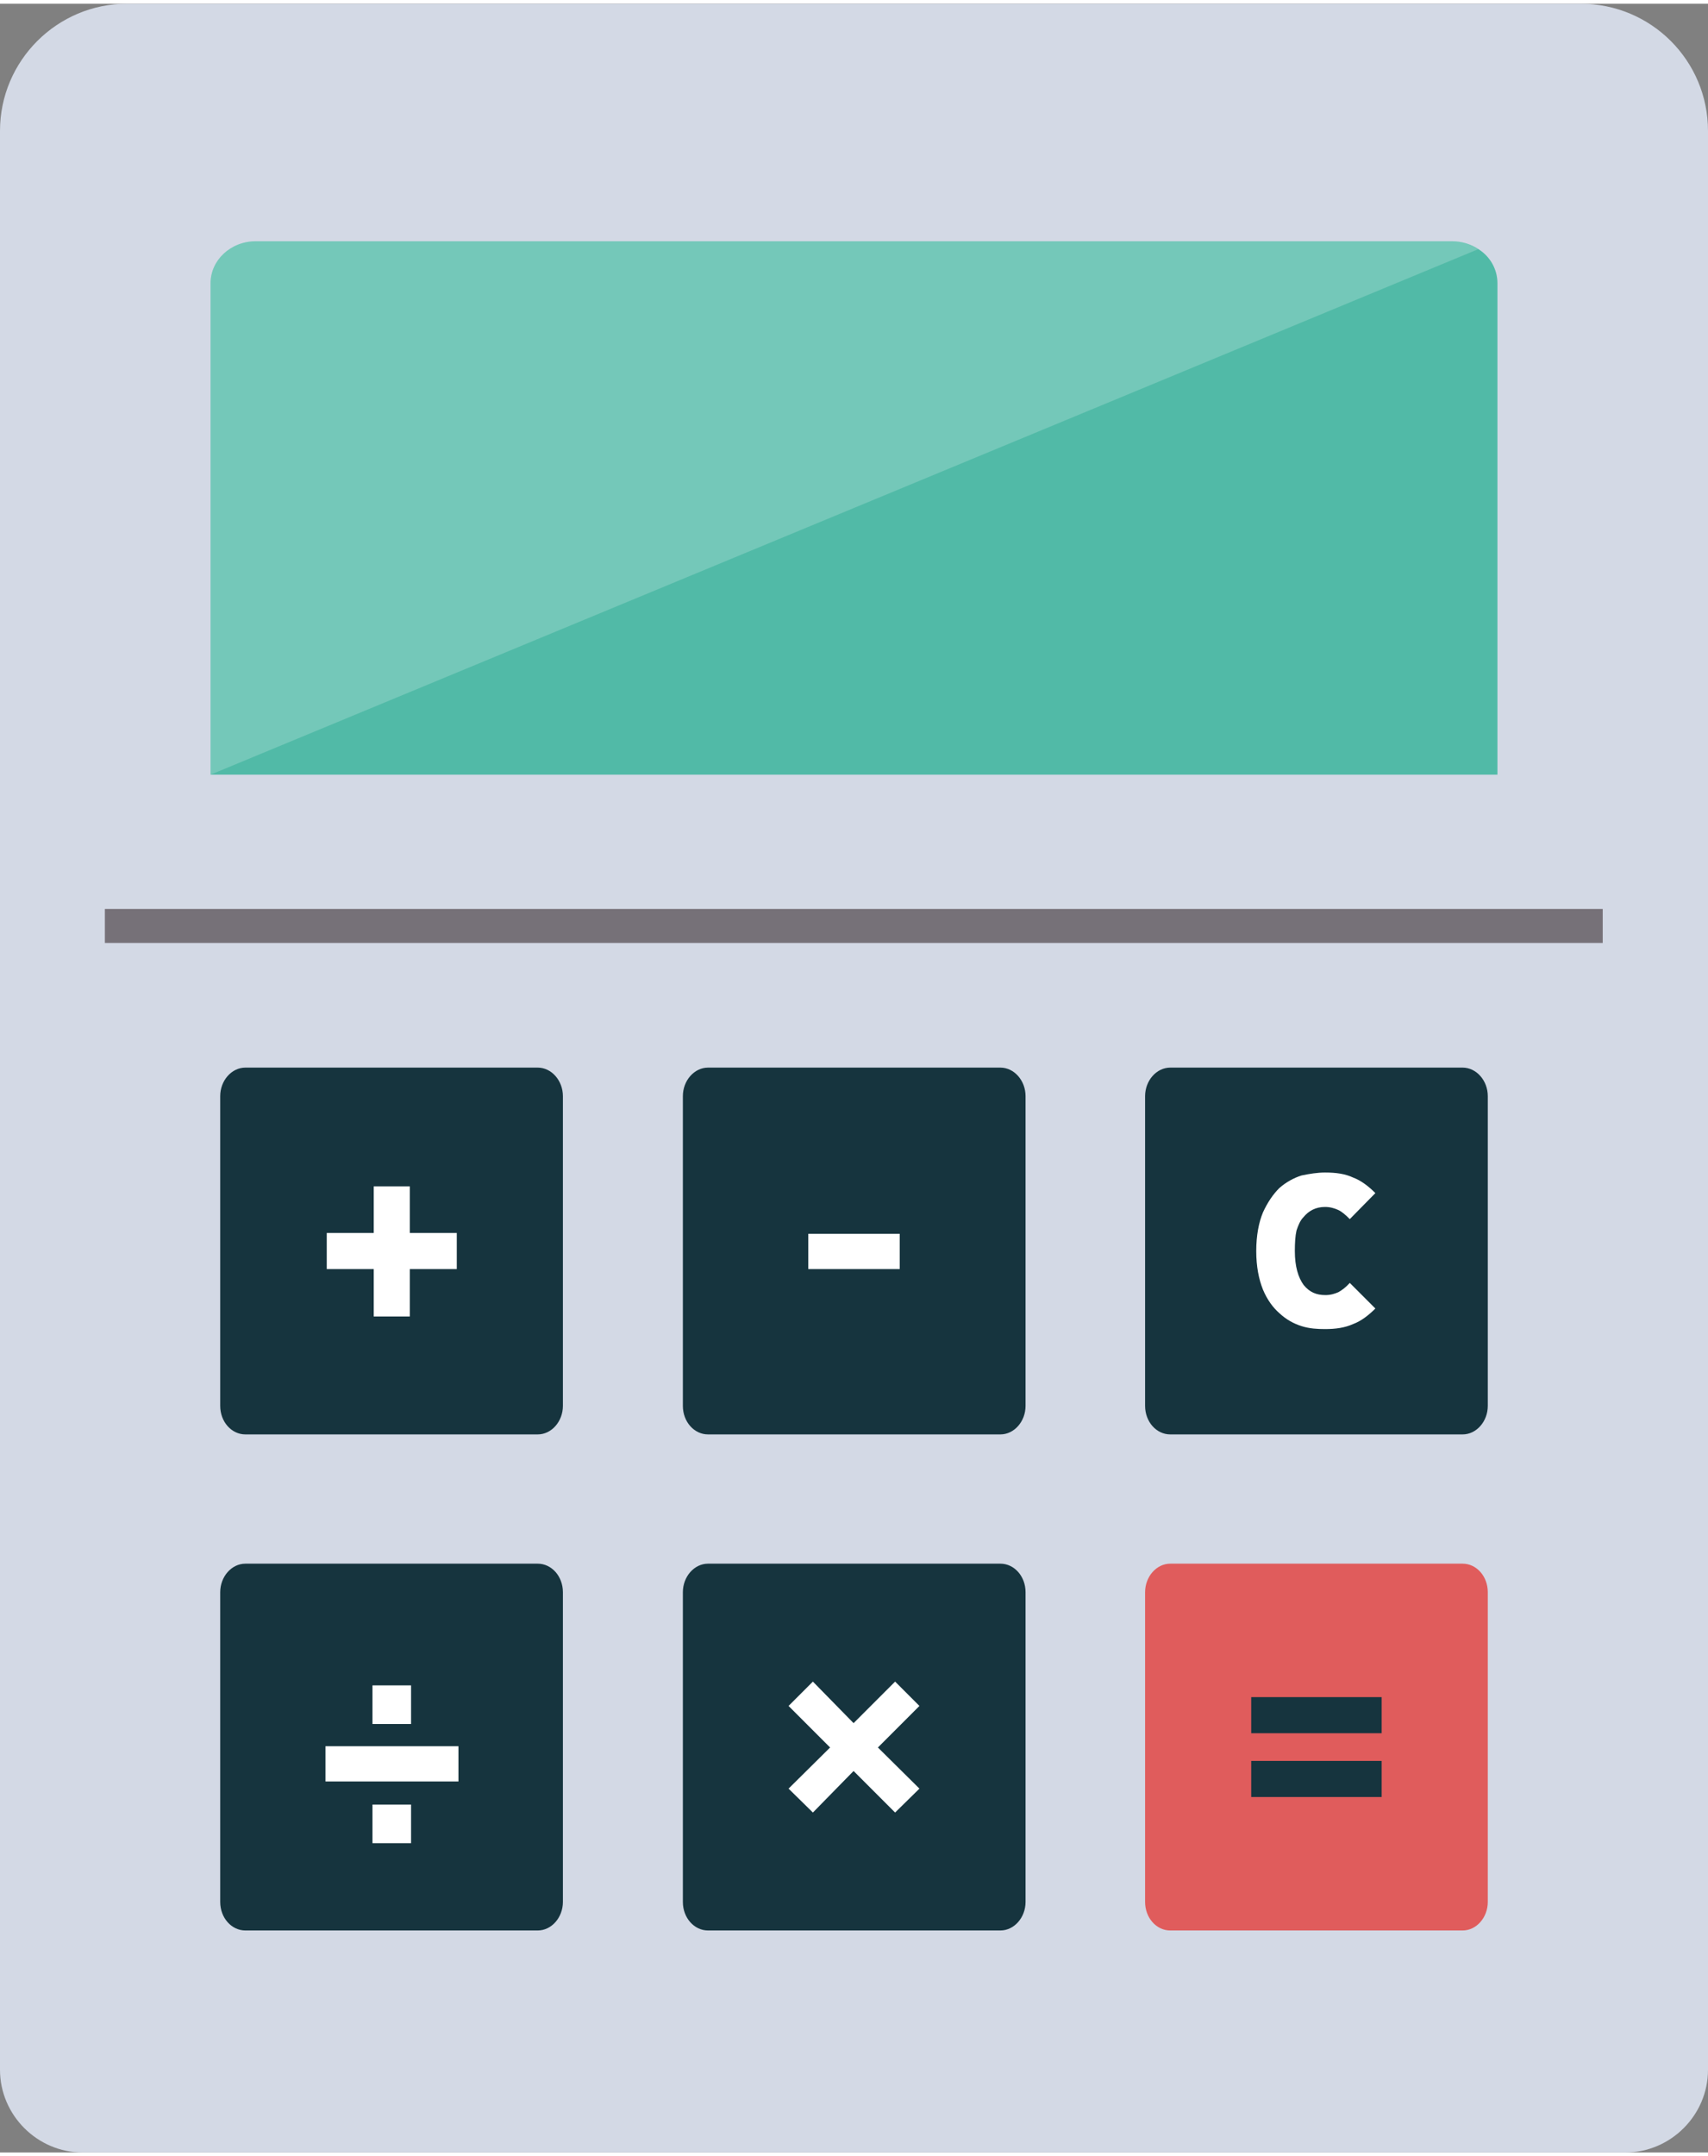 <!--?xml version="1.0" encoding="iso-8859-1"?-->
<!-- Generator: Adobe Illustrator 24.0.2, SVG Export Plug-In . SVG Version: 6.00 Build 0)  -->
<svg version="1.1" id="_x34_" xmlns="http://www.w3.org/2000/svg" xmlns:xlink="http://www.w3.org/1999/xlink" x="0px" y="0px" viewBox="0 0 407.2 512" style="width: 256px; height: 323px;" xml:space="preserve">
<rect x="0" y="0" width="407.2" height="512" fill="#808080" stroke="none"/>
<style type="text/css">
	.st0{fill:#252933;}
	.st1{fill:#EC7057;}
	.st2{fill:#F3F0EF;}
	.st3{fill:#DEC37E;}
	.st4{opacity:0.2;fill:#FFFFFF;}
	.st5{fill:#474653;}
	.st6{fill:#9998AC;}
</style>
<g>
	<path class="st0" d="M407.2,30.3v462c0,10.8-8.9,19.7-19.7,19.7H19.7C8.9,512,0,503.1,0,492.3v-462C0,13.6,13.6,0,30.3,0h346.5
		C393.7,0,407.2,13.6,407.2,30.3z" style="fill: rgb(211, 217, 229);"></path>
	<path class="st1" d="M348.7,371.7H279c-3.3,0-6,3.1-6,6.8v73.8c0,3.8,2.7,6.8,6,6.8h69.7c3.3,0,6-3.1,6-6.8v-73.8
		C354.7,374.7,352,371.7,348.7,371.7z" style="fill: rgb(224, 92, 92);"></path>
	<g>
		<path class="st2" d="M128.2,253.5H58.5c-3.3,0-6,3.1-6,6.8v73.8c0,3.8,2.7,6.8,6,6.8h69.7c3.3,0,6-3.1,6-6.8v-73.8
			C134.2,256.6,131.5,253.5,128.2,253.5z" style="fill: rgb(22, 52, 62);"></path>
		<path class="st2" d="M238.5,253.5h-69.7c-3.3,0-6,3.1-6,6.8v73.8c0,3.8,2.7,6.8,6,6.8h69.7c3.3,0,6-3.1,6-6.8v-73.8
			C244.5,256.6,241.8,253.5,238.5,253.5z" style="fill: rgb(22, 52, 62);"></path>
		<path class="st2" d="M348.7,253.5H279c-3.3,0-6,3.1-6,6.8v73.8c0,3.8,2.7,6.8,6,6.8h69.7c3.3,0,6-3.1,6-6.8v-73.8
			C354.7,256.6,352,253.5,348.7,253.5z" style="fill: rgb(22, 52, 62);"></path>
		<path class="st2" d="M128.2,371.7H58.5c-3.3,0-6,3.1-6,6.8v73.8c0,3.8,2.7,6.8,6,6.8h69.7c3.3,0,6-3.1,6-6.8v-73.8
			C134.2,374.7,131.5,371.7,128.2,371.7z" style="fill: rgb(22, 52, 62);"></path>
		<path class="st2" d="M238.5,371.7h-69.7c-3.3,0-6,3.1-6,6.8v73.8c0,3.8,2.7,6.8,6,6.8h69.7c3.3,0,6-3.1,6-6.8v-73.8
			C244.5,374.7,241.8,371.7,238.5,371.7z" style="fill: rgb(22, 52, 62);"></path>
		<rect x="298.3" y="403.5" class="st2" width="31.1" height="8.6" style="fill: rgb(22, 52, 62);"></rect>
		<rect x="298.3" y="418.7" class="st2" width="31.1" height="8.6" style="fill: rgb(22, 52, 62);"></rect>
	</g>
	<path class="st3" d="M357,66.6v117.1H50.2V66.6c0-5.5,4.8-10,10.8-10h285.2c2.3,0,4.5,0.7,6.3,1.9C355.2,60.2,357,63.2,357,66.6z" style="fill: rgb(81, 186, 167);"></path>
	<path class="st4" d="M352.4,58.5L50.2,183.7V66.6c0-5.5,4.8-10,10.8-10h285.2C348.5,56.6,350.6,57.3,352.4,58.5z"></path>
	<g>
		<polygon class="st5" points="89.1,312.8 97.7,312.8 97.7,301.5 108.9,301.5 108.9,292.9 97.7,292.9 97.7,281.8 89.1,281.8 
			89.1,292.9 77.9,292.9 77.9,301.5 89.1,301.5 		" style="fill: rgb(255, 255, 255);"></polygon>
		<rect x="192.7" y="293.1" class="st5" width="21.8" height="8.4" style="fill: rgb(255, 255, 255);"></rect>
		<rect x="77.6" y="415.2" class="st5" width="31.7" height="8.4" style="fill: rgb(255, 255, 255);"></rect>
		<rect x="88.8" y="400.7" class="st5" width="9.2" height="9.2" style="fill: rgb(255, 255, 255);"></rect>
		<rect x="88.8" y="429.1" class="st5" width="9.2" height="9.2" style="fill: rgb(255, 255, 255);"></rect>
		<polygon class="st5" points="213.4,399.8 203.5,409.7 193.8,399.8 188,405.6 197.9,415.5 188,425.3 193.8,431 203.5,421.1 
			213.4,431 219.2,425.3 209.3,415.5 219.2,405.6 		" style="fill: rgb(255, 255, 255);"></polygon>
		<path class="st5" d="M319.1,307c-0.9,0.4-1.9,0.7-3.1,0.7c-2.2,0-3.8-0.7-5.2-2.4c-1.3-1.8-2.1-4.4-2.1-8.1c0-1.9,0.1-3.6,0.4-4.9
			c0.4-1.2,0.9-2.4,1.6-3.1c1.3-1.6,3-2.5,5.2-2.5c1.2,0,2.2,0.3,3.1,0.7c0.9,0.4,1.8,1.2,2.8,2.2l6.1-6.2c-1.6-1.6-3.4-3-5.3-3.7
			c-1.9-0.9-4.1-1.2-6.7-1.2c-1.8,0-3.7,0.3-5.6,0.7c-1.9,0.6-3.7,1.6-5.3,3c-1.5,1.5-2.8,3.4-3.9,5.8c-1,2.4-1.6,5.5-1.6,9.2
			c0,3.7,0.6,6.7,1.6,9.2c1,2.4,2.4,4.3,3.9,5.6c1.6,1.5,3.4,2.5,5.3,3.1c1.9,0.6,3.8,0.7,5.6,0.7c2.5,0,4.7-0.3,6.7-1.2
			c1.9-0.7,3.7-2.1,5.3-3.7l-6.1-6.1C320.9,305.8,320,306.5,319.1,307z" style="fill: rgb(255, 255, 255);"></path>
	</g>
	<rect x="25" y="215.7" class="st6" width="357.1" height="8.1" style="fill: rgb(118, 113, 120);"></rect>
</g>
</svg>
